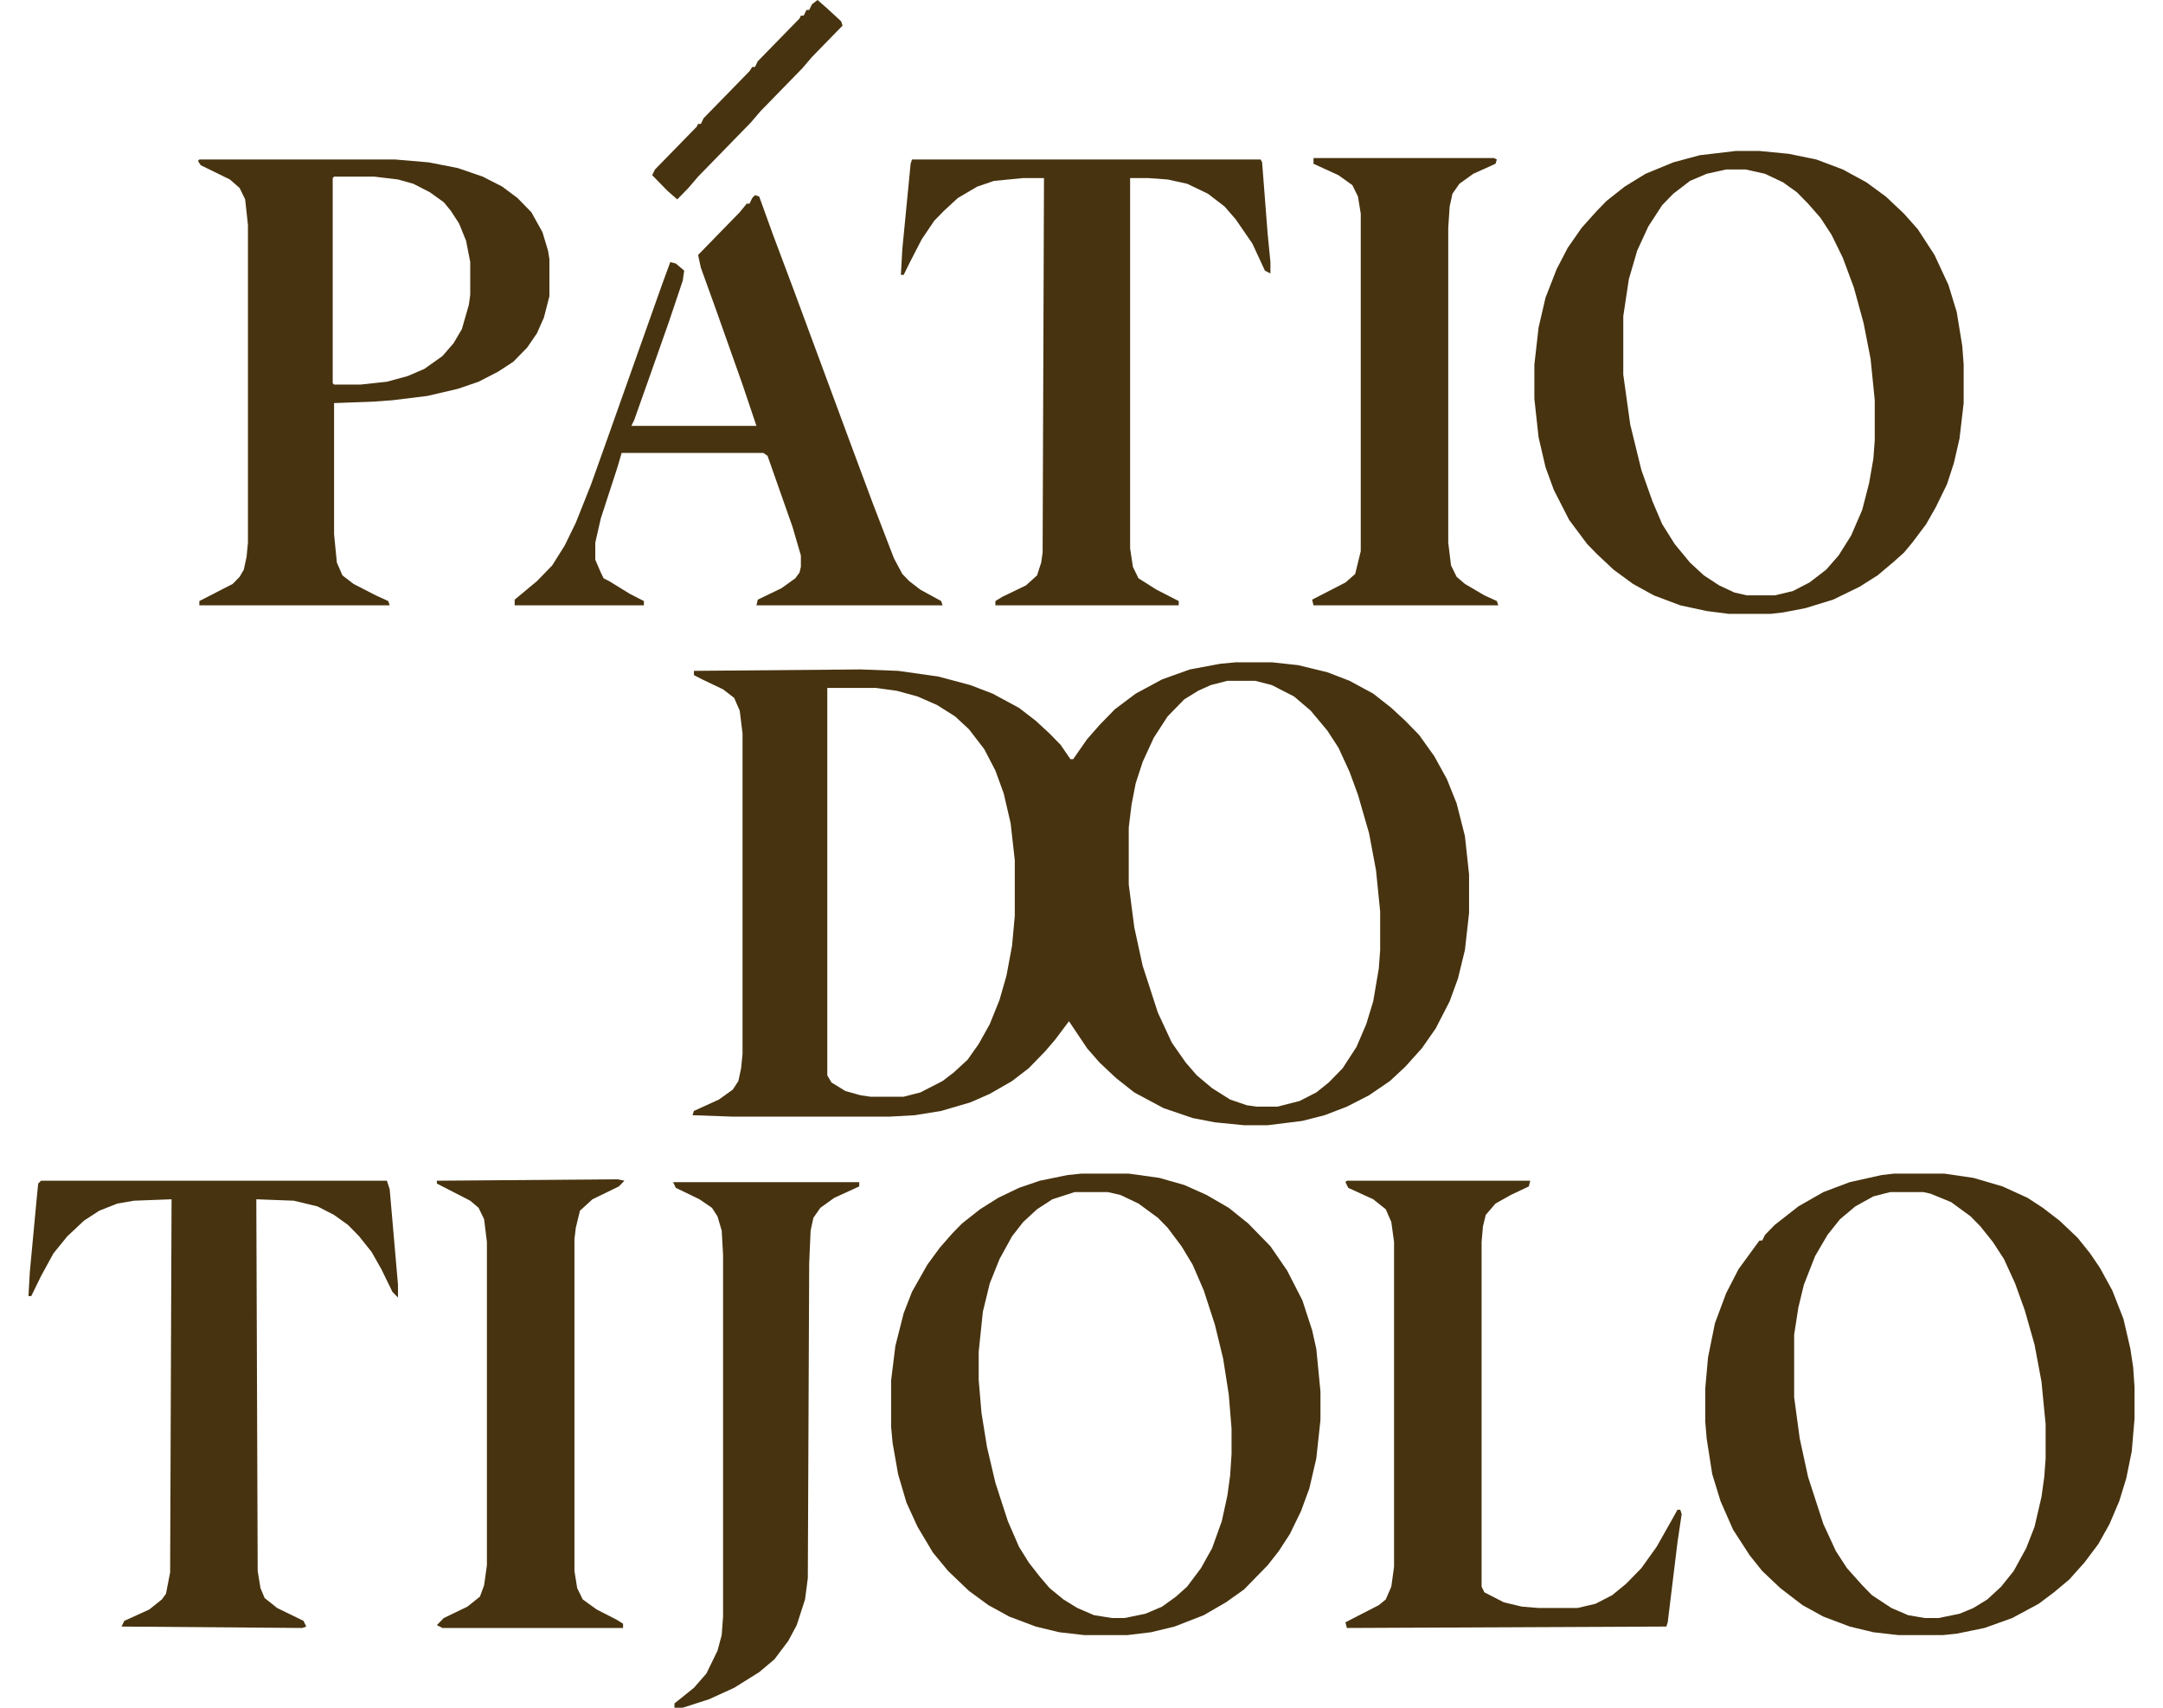 <svg width="38" height="30" viewBox="0 0 38 30" fill="none" xmlns="http://www.w3.org/2000/svg">
<path d="M21.709 11.635H22.344L22.807 11.685L23.32 11.81L23.71 11.96L24.125 12.185L24.443 12.435L24.687 12.661L24.931 12.911L25.199 13.286L25.419 13.686L25.59 14.112L25.736 14.687L25.809 15.363V16.038L25.736 16.689L25.614 17.189L25.468 17.59L25.224 18.065L24.98 18.415L24.687 18.741L24.418 18.991L24.052 19.241L23.662 19.441L23.271 19.591L22.881 19.691L22.27 19.767H21.855L21.343 19.716L20.953 19.641L20.44 19.466L19.927 19.191L19.61 18.941L19.317 18.666L19.098 18.415L18.78 17.94L18.536 18.265L18.365 18.465L18.073 18.766L17.78 18.991L17.389 19.216L17.047 19.366L16.535 19.516L16.071 19.591L15.632 19.616H12.874L12.166 19.591L12.191 19.516L12.63 19.316L12.874 19.141L12.972 18.991L13.02 18.766L13.045 18.515V12.886L12.996 12.485L12.898 12.26L12.703 12.11L12.337 11.935L12.191 11.86V11.785L15.119 11.76L15.778 11.785L16.486 11.885L17.047 12.035L17.438 12.185L17.902 12.435L18.195 12.661L18.439 12.886L18.634 13.086L18.805 13.336H18.854L19.098 12.986L19.317 12.736L19.586 12.46L19.952 12.185L20.416 11.935L20.904 11.76L21.441 11.66L21.709 11.635ZM21.563 11.96L21.27 12.035L21.05 12.135L20.806 12.285L20.513 12.585L20.269 12.961L20.074 13.386L19.952 13.761L19.879 14.137L19.83 14.537V15.538L19.927 16.289L20.074 16.964L20.342 17.79L20.586 18.315L20.831 18.666L21.026 18.891L21.294 19.116L21.611 19.316L21.904 19.416L22.075 19.441H22.441L22.832 19.341L23.125 19.191L23.344 19.016L23.588 18.766L23.832 18.39L24.003 17.99L24.125 17.59L24.223 17.014L24.247 16.689V16.013L24.174 15.288L24.052 14.637L23.857 13.962L23.71 13.561L23.515 13.136L23.32 12.836L23.027 12.485L22.734 12.235L22.344 12.035L22.051 11.96H21.563ZM14.534 12.085V18.891L14.607 19.016L14.851 19.166L15.119 19.241L15.29 19.266H15.876L16.169 19.191L16.559 18.991L16.755 18.841L16.999 18.616L17.194 18.34L17.389 17.99L17.56 17.565L17.682 17.139L17.78 16.614L17.828 16.088V15.113L17.755 14.462L17.633 13.937L17.487 13.536L17.292 13.161L17.023 12.811L16.779 12.585L16.462 12.385L16.12 12.235L15.754 12.135L15.388 12.085H14.534Z" fill="#47330F"/>
<path d="M33.278 20.617H34.156L34.669 20.692L35.181 20.842L35.621 21.043L35.889 21.218L36.182 21.443L36.499 21.743L36.719 22.018L36.89 22.269L37.109 22.669L37.305 23.169L37.427 23.695L37.476 24.02L37.5 24.37V24.921L37.451 25.496L37.354 25.972L37.231 26.372L37.061 26.772L36.865 27.123L36.621 27.448L36.353 27.748L36.084 27.973L35.816 28.174L35.352 28.424L34.864 28.599L34.376 28.699L34.132 28.724H33.351L32.912 28.674L32.497 28.574L32.033 28.399L31.667 28.198L31.276 27.898L30.959 27.598L30.739 27.323L30.447 26.872L30.227 26.372L30.081 25.897L29.983 25.271L29.958 24.971V24.395L30.007 23.845L30.129 23.244L30.325 22.719L30.544 22.294L30.91 21.793H30.959L31.008 21.693L31.179 21.518L31.594 21.193L32.033 20.942L32.497 20.767L33.058 20.642L33.278 20.617ZM33.205 20.942L32.912 21.017L32.594 21.193L32.326 21.418L32.106 21.693L31.887 22.068L31.691 22.569L31.594 22.969L31.52 23.445V24.546L31.618 25.271L31.765 25.947L32.033 26.772L32.253 27.248L32.448 27.548L32.716 27.848L32.887 28.023L33.229 28.248L33.522 28.374L33.815 28.424H34.059L34.425 28.349L34.669 28.248L34.913 28.098L35.157 27.873L35.377 27.598L35.596 27.198L35.743 26.822L35.865 26.297L35.914 25.947L35.938 25.621V25.021L35.865 24.27L35.743 23.62L35.572 23.019L35.401 22.544L35.206 22.118L35.011 21.818L34.791 21.543L34.62 21.368L34.278 21.118L33.912 20.968L33.79 20.942H33.205Z" fill="#47330F"/>
<path d="M30.495 2.652H30.91L31.423 2.702L31.911 2.802L32.375 2.977L32.79 3.203L33.131 3.453L33.449 3.753L33.693 4.028L33.986 4.479L34.23 5.004L34.376 5.48L34.474 6.08L34.498 6.405V7.081L34.425 7.706L34.327 8.132L34.205 8.507L34.01 8.907L33.839 9.208L33.595 9.533L33.449 9.708L33.253 9.883L32.985 10.108L32.667 10.309L32.204 10.534L31.716 10.684L31.325 10.759L31.105 10.784H30.373L29.983 10.734L29.519 10.634L29.055 10.459L28.689 10.258L28.348 10.008L28.055 9.733L27.884 9.558L27.567 9.133L27.298 8.607L27.152 8.207L27.03 7.681L26.956 7.006V6.405L27.03 5.755L27.152 5.229L27.347 4.729L27.542 4.354L27.786 4.003L28.055 3.703L28.226 3.528L28.543 3.278L28.909 3.053L29.397 2.852L29.861 2.727L30.495 2.652ZM30.325 2.977L29.983 3.053L29.69 3.178L29.397 3.403L29.202 3.603L28.958 3.978L28.762 4.404L28.616 4.904L28.518 5.555V6.58L28.64 7.456L28.836 8.257L29.031 8.807L29.202 9.208L29.422 9.558L29.69 9.883L29.934 10.108L30.203 10.284L30.471 10.409L30.691 10.459H31.179L31.496 10.384L31.789 10.233L32.082 10.008L32.301 9.758L32.521 9.408L32.716 8.957L32.838 8.482L32.912 8.057L32.936 7.731V7.031L32.863 6.305L32.741 5.68L32.57 5.054L32.375 4.529L32.179 4.128L31.984 3.828L31.765 3.578L31.569 3.378L31.325 3.203L31.008 3.053L30.666 2.977H30.325Z" fill="#47330F"/>
<path d="M19 20.617H19.83L20.367 20.692L20.806 20.817L21.197 20.992L21.587 21.218L21.929 21.493L22.319 21.893L22.612 22.319L22.881 22.844L23.052 23.369L23.125 23.695L23.198 24.445V24.946L23.125 25.621L23.003 26.147L22.856 26.547L22.661 26.948L22.466 27.248L22.27 27.498L21.855 27.923L21.538 28.148L21.148 28.374L20.635 28.574L20.22 28.674L19.805 28.724H19.049L18.61 28.674L18.195 28.574L17.731 28.399L17.365 28.198L17.023 27.948L16.657 27.598L16.389 27.273L16.12 26.822L15.925 26.397L15.778 25.897L15.681 25.346L15.656 25.071V24.245L15.73 23.645L15.876 23.069L16.022 22.694L16.291 22.218L16.511 21.918L16.73 21.668L16.901 21.493L17.218 21.243L17.536 21.043L17.902 20.867L18.268 20.742L18.756 20.642L19 20.617ZM18.878 20.942L18.488 21.068L18.219 21.243L17.975 21.468L17.78 21.718L17.56 22.118L17.389 22.544L17.267 23.044L17.194 23.745V24.245L17.243 24.821L17.34 25.421L17.487 26.047L17.706 26.722L17.902 27.173L18.073 27.448L18.268 27.698L18.439 27.898L18.683 28.098L18.927 28.248L19.22 28.374L19.537 28.424H19.757L20.123 28.349L20.416 28.224L20.66 28.048L20.855 27.873L21.099 27.548L21.294 27.198L21.465 26.722L21.563 26.272L21.611 25.922L21.636 25.546V25.096L21.587 24.495L21.489 23.87L21.343 23.269L21.148 22.669L20.953 22.218L20.757 21.893L20.513 21.568L20.342 21.393L20.001 21.143L19.683 20.992L19.464 20.942H18.878Z" fill="#47330F"/>
<path d="M3.502 2.802H6.943L7.529 2.852L8.042 2.952L8.481 3.103L8.823 3.278L9.091 3.478L9.335 3.728L9.53 4.078L9.628 4.404L9.652 4.554V5.204L9.555 5.58L9.433 5.855L9.262 6.105L9.018 6.355L8.749 6.53L8.408 6.706L8.042 6.831L7.505 6.956L6.894 7.031L6.553 7.056L5.869 7.081V9.383L5.918 9.883L6.016 10.108L6.211 10.258L6.602 10.459L6.821 10.559L6.846 10.634H3.502V10.559L4.088 10.258L4.21 10.133L4.283 10.008L4.332 9.783L4.356 9.533V3.953L4.307 3.503L4.21 3.303L4.039 3.153L3.526 2.902L3.478 2.827L3.502 2.802ZM5.869 3.103L5.845 3.128V6.731L5.869 6.756H6.333L6.797 6.706L7.163 6.606L7.456 6.48L7.773 6.255L7.968 6.03L8.115 5.78L8.237 5.354L8.261 5.179V4.604L8.188 4.229L8.066 3.928L7.92 3.703L7.797 3.553L7.553 3.378L7.261 3.228L6.992 3.153L6.577 3.103H5.869Z" fill="#47330F"/>
<path d="M16.022 2.802H22.148L22.173 2.852L22.27 4.103L22.319 4.604V4.804L22.222 4.754L22.002 4.279L21.709 3.853L21.514 3.628L21.221 3.403L20.855 3.228L20.513 3.153L20.172 3.128H19.854V9.633L19.903 9.958L20.001 10.159L20.318 10.359L20.708 10.559V10.634H17.487V10.559L17.609 10.484L18.024 10.284L18.219 10.108L18.292 9.883L18.317 9.708L18.341 3.128H17.975L17.462 3.178L17.169 3.278L16.828 3.478L16.584 3.703L16.413 3.878L16.193 4.204L15.974 4.629L15.876 4.829H15.827L15.852 4.379L15.998 2.877L16.022 2.802Z" fill="#47330F"/>
<path d="M0.72 20.742H6.797L6.846 20.892L6.992 22.569V22.794L6.894 22.694L6.699 22.294L6.528 21.993L6.309 21.718L6.113 21.518L5.869 21.343L5.577 21.193L5.162 21.093L4.503 21.068L4.527 27.598L4.576 27.898L4.649 28.073L4.869 28.248L5.332 28.474L5.381 28.574L5.308 28.599L2.135 28.574L2.184 28.474L2.623 28.274L2.843 28.098L2.916 27.998L2.989 27.623L3.014 21.068L2.355 21.093L2.062 21.143L1.745 21.268L1.476 21.443L1.183 21.718L0.939 22.018L0.72 22.419L0.549 22.769H0.5L0.524 22.344L0.646 21.043L0.671 20.792L0.72 20.742Z" fill="#47330F"/>
<path d="M13.264 3.428L13.338 3.453L13.582 4.128L13.948 5.104L14.948 7.807L15.339 8.857L15.705 9.808L15.852 10.083L15.974 10.209L16.169 10.359L16.535 10.559L16.559 10.634H13.289L13.313 10.534L13.728 10.334L13.972 10.159L14.046 10.058L14.07 9.958V9.758L13.924 9.258L13.484 8.007L13.411 7.957H10.921L10.848 8.207L10.555 9.108L10.458 9.533V9.833L10.555 10.058L10.604 10.159L10.702 10.209L11.068 10.434L11.312 10.559V10.634H9.042V10.534L9.433 10.209L9.701 9.933L9.921 9.583L10.116 9.183L10.385 8.507L10.653 7.756L11.629 5.004L11.776 4.604L11.873 4.629L12.02 4.754L11.995 4.929L11.751 5.655L11.434 6.555L11.141 7.381L11.092 7.481H13.289L13.045 6.756L12.557 5.379L12.313 4.704L12.264 4.479L12.996 3.728L13.118 3.578H13.167L13.216 3.478L13.264 3.428Z" fill="#47330F"/>
<path d="M23.662 20.742H26.883L26.859 20.842L26.542 20.992L26.273 21.143L26.102 21.343L26.053 21.543L26.029 21.818V27.873L26.078 27.973L26.419 28.148L26.737 28.224L27.03 28.248H27.713L28.03 28.174L28.323 28.023L28.567 27.823L28.836 27.548L29.104 27.173L29.373 26.697L29.47 26.522H29.519L29.544 26.597L29.47 27.098L29.299 28.499L29.275 28.574L23.662 28.599L23.637 28.499L24.223 28.198L24.345 28.098L24.443 27.873L24.491 27.523V21.818L24.443 21.468L24.345 21.243L24.125 21.068L23.686 20.867L23.637 20.767L23.662 20.742Z" fill="#47330F"/>
<path d="M11.825 20.767H15.095V20.842L14.656 21.043L14.412 21.218L14.29 21.393L14.241 21.618L14.216 22.194L14.192 27.723L14.143 28.098L13.997 28.549L13.85 28.824L13.606 29.149L13.338 29.375L12.898 29.65L12.459 29.85L11.995 30H11.849V29.925L12.191 29.65L12.41 29.399L12.605 28.999L12.679 28.724L12.703 28.399V22.043L12.679 21.618L12.605 21.368L12.508 21.218L12.288 21.068L11.873 20.867L11.825 20.767Z" fill="#47330F"/>
<path d="M23.076 2.777H26.249L26.297 2.802L26.273 2.877L25.883 3.053L25.639 3.228L25.517 3.403L25.468 3.628L25.443 4.003V9.533L25.492 9.933L25.59 10.133L25.736 10.258L26.078 10.459L26.297 10.559L26.322 10.634H23.076L23.052 10.534L23.637 10.233L23.808 10.083L23.906 9.683V3.753L23.857 3.453L23.759 3.253L23.515 3.078L23.076 2.877V2.777Z" fill="#47330F"/>
<path d="M10.848 20.717L10.97 20.742L10.873 20.842L10.409 21.068L10.189 21.268L10.116 21.568L10.092 21.768V27.598L10.14 27.898L10.238 28.098L10.482 28.274L10.824 28.449L10.946 28.524V28.599H7.773L7.675 28.549L7.797 28.424L8.212 28.224L8.432 28.048L8.505 27.848L8.554 27.498V21.818L8.505 21.418L8.408 21.218L8.261 21.093L7.675 20.792V20.742L10.848 20.717Z" fill="#47330F"/>
<path d="M14.363 0L14.534 0.15L14.778 0.375L14.802 0.45L14.265 1.001L14.094 1.201L13.362 1.952L13.191 2.152L12.264 3.103L12.093 3.303L11.898 3.503L11.727 3.353L11.458 3.078L11.507 2.977L12.239 2.227L12.264 2.177H12.313L12.361 2.077L13.167 1.251L13.216 1.176H13.264L13.313 1.076L14.046 0.325L14.07 0.275H14.119L14.168 0.175H14.216L14.265 0.075L14.363 0Z" fill="#47330F"/>
</svg>
